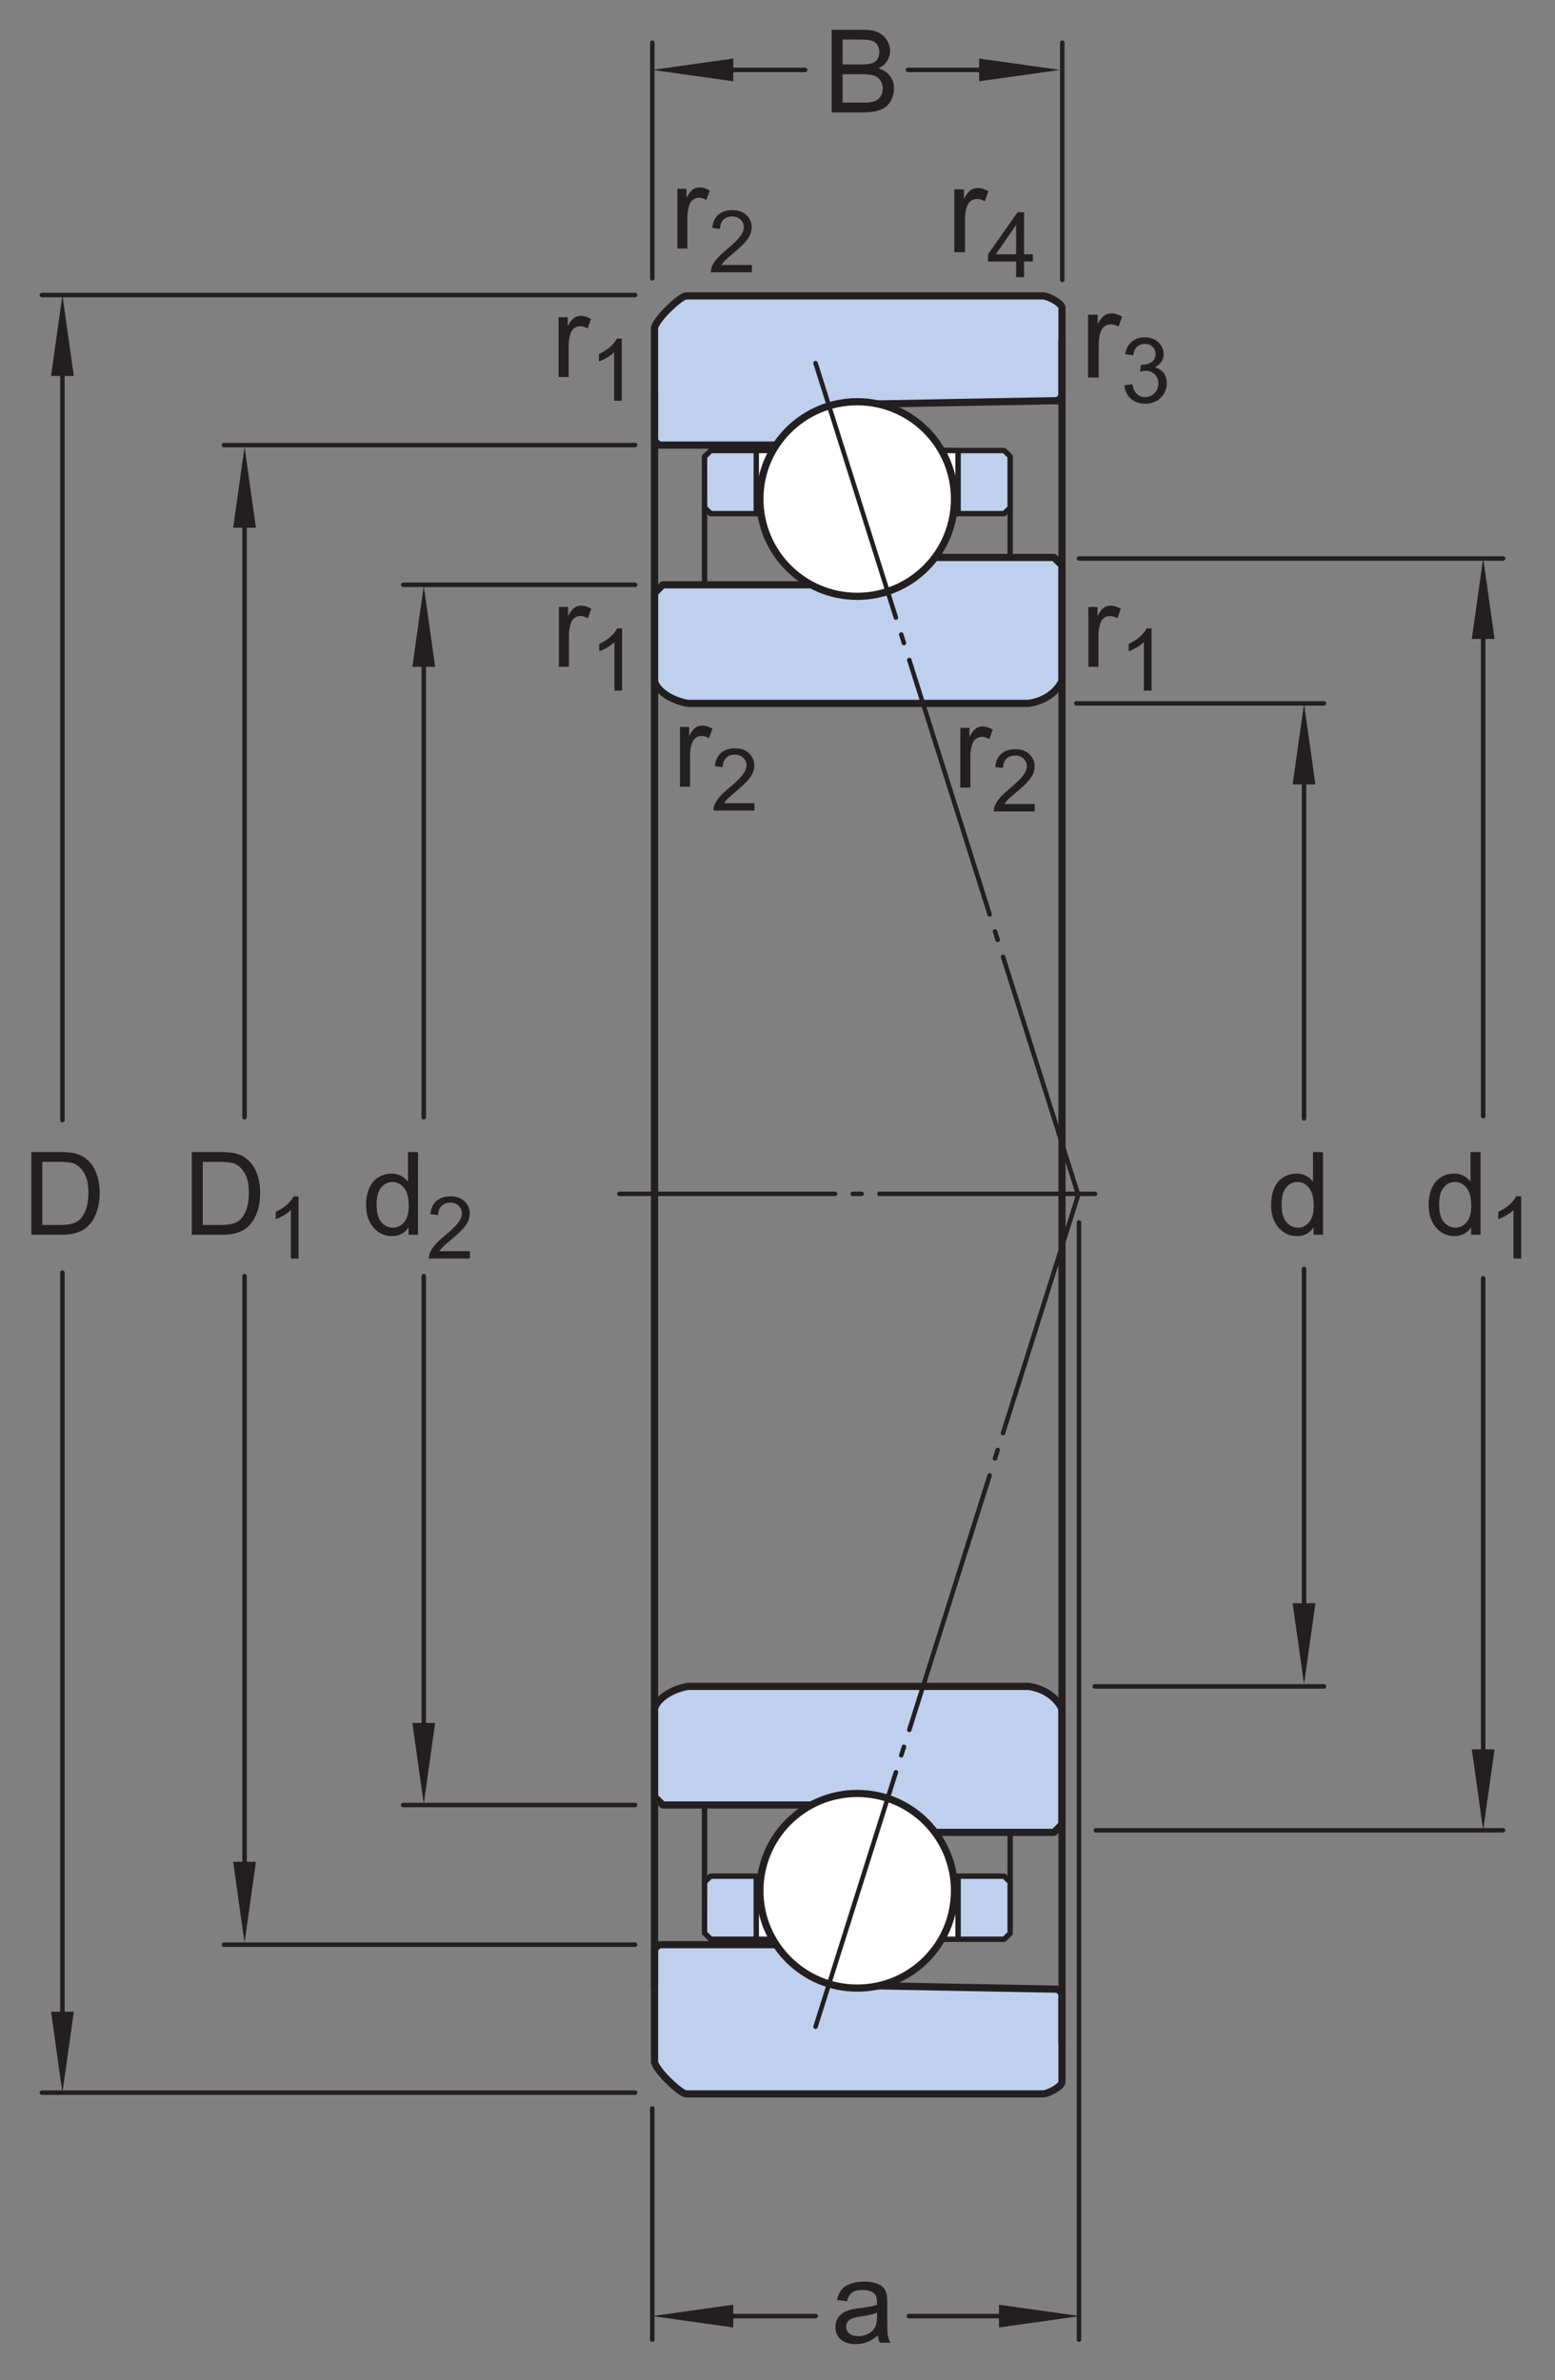 <?xml version="1.0" encoding="UTF-8"?>
<svg xmlns="http://www.w3.org/2000/svg" xmlns:xlink="http://www.w3.org/1999/xlink" width="161.75pt" height="247.5pt" viewBox="0 0 161.75 247.5" version="1.1">
<rect x="0" y="0" width="161.75" height="247.5" fill="#808080" stroke="none"/>
<defs>
<g>
<symbol overflow="visible" id="glyph0-0">
<path style="stroke:none;" d="M 1.5 0 L 1.5 -7.5 L 7.5 -7.5 L 7.5 0 Z M 1.688 -0.188 L 7.312 -0.188 L 7.312 -7.312 L 1.688 -7.312 Z M 1.688 -0.188 "/>
</symbol>
<symbol overflow="visible" id="glyph0-1">
<path style="stroke:none;" d="M 4.859 -0.766 C 4.461 -0.43 4.082 -0.195 3.719 -0.062 C 3.363 0.07 2.977 0.141 2.562 0.141 C 1.875 0.141 1.348 -0.023 0.984 -0.359 C 0.617 -0.691 0.438 -1.117 0.438 -1.641 C 0.438 -1.941 0.504 -2.219 0.641 -2.469 C 0.773 -2.727 0.957 -2.93 1.188 -3.078 C 1.414 -3.234 1.672 -3.348 1.953 -3.422 C 2.148 -3.484 2.461 -3.539 2.891 -3.594 C 3.734 -3.688 4.359 -3.805 4.766 -3.953 C 4.766 -4.098 4.766 -4.188 4.766 -4.219 C 4.766 -4.656 4.664 -4.961 4.469 -5.141 C 4.195 -5.367 3.797 -5.484 3.266 -5.484 C 2.773 -5.484 2.41 -5.395 2.172 -5.219 C 1.93 -5.051 1.754 -4.75 1.641 -4.312 L 0.609 -4.453 C 0.703 -4.891 0.859 -5.242 1.078 -5.516 C 1.297 -5.785 1.609 -5.992 2.016 -6.141 C 2.422 -6.285 2.891 -6.359 3.422 -6.359 C 3.953 -6.359 4.383 -6.297 4.719 -6.172 C 5.051 -6.047 5.297 -5.891 5.453 -5.703 C 5.609 -5.516 5.719 -5.273 5.781 -4.984 C 5.812 -4.805 5.828 -4.484 5.828 -4.016 L 5.828 -2.609 C 5.828 -1.629 5.848 -1.008 5.891 -0.75 C 5.941 -0.488 6.035 -0.238 6.172 0 L 5.062 0 C 4.957 -0.219 4.891 -0.473 4.859 -0.766 Z M 4.766 -3.125 C 4.379 -2.969 3.805 -2.832 3.047 -2.719 C 2.609 -2.656 2.301 -2.582 2.125 -2.5 C 1.945 -2.426 1.805 -2.316 1.703 -2.172 C 1.609 -2.023 1.562 -1.859 1.562 -1.672 C 1.562 -1.391 1.664 -1.156 1.875 -0.969 C 2.094 -0.781 2.406 -0.688 2.812 -0.688 C 3.219 -0.688 3.578 -0.773 3.891 -0.953 C 4.211 -1.129 4.445 -1.375 4.594 -1.688 C 4.707 -1.926 4.766 -2.273 4.766 -2.734 Z M 4.766 -3.125 "/>
</symbol>
<symbol overflow="visible" id="glyph0-2">
<path style="stroke:none;" d="M 4.828 0 L 4.828 -0.781 C 4.43 -0.164 3.852 0.141 3.094 0.141 C 2.594 0.141 2.133 0.004 1.719 -0.266 C 1.301 -0.547 0.977 -0.93 0.75 -1.422 C 0.52 -1.91 0.406 -2.473 0.406 -3.109 C 0.406 -3.723 0.508 -4.285 0.719 -4.797 C 0.926 -5.305 1.238 -5.691 1.656 -5.953 C 2.07 -6.223 2.535 -6.359 3.047 -6.359 C 3.422 -6.359 3.754 -6.281 4.047 -6.125 C 4.336 -5.969 4.578 -5.766 4.766 -5.516 L 4.766 -8.594 L 5.812 -8.594 L 5.812 0 Z M 1.5 -3.109 C 1.5 -2.305 1.664 -1.707 2 -1.312 C 2.332 -0.926 2.727 -0.734 3.188 -0.734 C 3.645 -0.734 4.035 -0.922 4.359 -1.297 C 4.68 -1.672 4.844 -2.242 4.844 -3.016 C 4.844 -3.867 4.676 -4.492 4.344 -4.891 C 4.02 -5.285 3.617 -5.484 3.141 -5.484 C 2.672 -5.484 2.281 -5.289 1.969 -4.906 C 1.656 -4.531 1.5 -3.93 1.5 -3.109 Z M 1.5 -3.109 "/>
</symbol>
<symbol overflow="visible" id="glyph0-3">
<path style="stroke:none;" d="M 0.922 0 L 0.922 -8.594 L 3.891 -8.594 C 4.555 -8.594 5.066 -8.551 5.422 -8.469 C 5.91 -8.352 6.328 -8.148 6.672 -7.859 C 7.129 -7.473 7.469 -6.977 7.688 -6.375 C 7.914 -5.781 8.031 -5.102 8.031 -4.344 C 8.031 -3.688 7.953 -3.109 7.797 -2.609 C 7.648 -2.109 7.457 -1.691 7.219 -1.359 C 6.977 -1.023 6.711 -0.766 6.422 -0.578 C 6.141 -0.391 5.801 -0.242 5.406 -0.141 C 5.008 -0.047 4.551 0 4.031 0 Z M 2.062 -1.016 L 3.891 -1.016 C 4.461 -1.016 4.91 -1.066 5.234 -1.172 C 5.555 -1.273 5.812 -1.426 6 -1.625 C 6.27 -1.883 6.477 -2.242 6.625 -2.703 C 6.781 -3.16 6.859 -3.711 6.859 -4.359 C 6.859 -5.254 6.707 -5.941 6.406 -6.422 C 6.113 -6.91 5.758 -7.238 5.344 -7.406 C 5.031 -7.52 4.539 -7.578 3.875 -7.578 L 2.062 -7.578 Z M 2.062 -1.016 "/>
</symbol>
<symbol overflow="visible" id="glyph0-4">
<path style="stroke:none;" d="M 0.875 0 L 0.875 -8.594 L 4.109 -8.594 C 4.766 -8.594 5.289 -8.504 5.688 -8.328 C 6.082 -8.148 6.391 -7.879 6.609 -7.516 C 6.836 -7.16 6.953 -6.785 6.953 -6.391 C 6.953 -6.023 6.852 -5.68 6.656 -5.359 C 6.457 -5.035 6.156 -4.773 5.75 -4.578 C 6.27 -4.422 6.664 -4.156 6.938 -3.781 C 7.219 -3.414 7.359 -2.984 7.359 -2.484 C 7.359 -2.086 7.273 -1.711 7.109 -1.359 C 6.941 -1.016 6.734 -0.75 6.484 -0.562 C 6.234 -0.375 5.914 -0.234 5.531 -0.141 C 5.156 -0.047 4.695 0 4.156 0 Z M 2.016 -4.984 L 3.875 -4.984 C 4.375 -4.984 4.734 -5.016 4.953 -5.078 C 5.242 -5.16 5.461 -5.301 5.609 -5.5 C 5.754 -5.707 5.828 -5.961 5.828 -6.266 C 5.828 -6.547 5.758 -6.797 5.625 -7.016 C 5.488 -7.234 5.289 -7.379 5.031 -7.453 C 4.781 -7.535 4.348 -7.578 3.734 -7.578 L 2.016 -7.578 Z M 2.016 -1.016 L 4.156 -1.016 C 4.52 -1.016 4.773 -1.031 4.922 -1.062 C 5.191 -1.102 5.41 -1.176 5.578 -1.281 C 5.754 -1.395 5.898 -1.555 6.016 -1.766 C 6.129 -1.973 6.188 -2.211 6.188 -2.484 C 6.188 -2.805 6.102 -3.086 5.938 -3.328 C 5.781 -3.566 5.555 -3.734 5.266 -3.828 C 4.973 -3.922 4.551 -3.969 4 -3.969 L 2.016 -3.969 Z M 2.016 -1.016 "/>
</symbol>
<symbol overflow="visible" id="glyph0-5">
<path style="stroke:none;" d="M 0.781 0 L 0.781 -6.219 L 1.734 -6.219 L 1.734 -5.281 C 1.973 -5.719 2.191 -6.004 2.391 -6.141 C 2.598 -6.285 2.828 -6.359 3.078 -6.359 C 3.43 -6.359 3.789 -6.25 4.156 -6.031 L 3.797 -5.047 C 3.535 -5.203 3.281 -5.281 3.031 -5.281 C 2.789 -5.281 2.578 -5.207 2.391 -5.062 C 2.211 -4.926 2.086 -4.734 2.016 -4.484 C 1.891 -4.109 1.828 -3.703 1.828 -3.266 L 1.828 0 Z M 0.781 0 "/>
</symbol>
<symbol overflow="visible" id="glyph1-0">
<path style="stroke:none;" d="M 1.125 0 L 1.125 -5.625 L 5.625 -5.625 L 5.625 0 Z M 1.266 -0.141 L 5.484 -0.141 L 5.484 -5.484 L 1.266 -5.484 Z M 1.266 -0.141 "/>
</symbol>
<symbol overflow="visible" id="glyph1-1">
<path style="stroke:none;" d="M 4.531 -0.766 L 4.531 0 L 0.266 0 C 0.266 -0.188 0.297 -0.367 0.359 -0.547 C 0.473 -0.836 0.648 -1.125 0.891 -1.406 C 1.129 -1.688 1.473 -2.008 1.922 -2.375 C 2.617 -2.957 3.086 -3.414 3.328 -3.75 C 3.578 -4.082 3.703 -4.398 3.703 -4.703 C 3.703 -5.016 3.586 -5.273 3.359 -5.484 C 3.141 -5.703 2.852 -5.812 2.5 -5.812 C 2.113 -5.812 1.805 -5.695 1.578 -5.469 C 1.348 -5.238 1.234 -4.922 1.234 -4.516 L 0.422 -4.609 C 0.473 -5.211 0.68 -5.672 1.047 -5.984 C 1.41 -6.305 1.898 -6.469 2.516 -6.469 C 3.129 -6.469 3.613 -6.297 3.969 -5.953 C 4.332 -5.609 4.516 -5.188 4.516 -4.688 C 4.516 -4.426 4.461 -4.172 4.359 -3.922 C 4.254 -3.672 4.078 -3.406 3.828 -3.125 C 3.586 -2.852 3.188 -2.477 2.625 -2 C 2.145 -1.602 1.836 -1.332 1.703 -1.188 C 1.566 -1.039 1.457 -0.898 1.375 -0.766 Z M 4.531 -0.766 "/>
</symbol>
<symbol overflow="visible" id="glyph1-2">
<path style="stroke:none;" d="M 3.359 0 L 2.562 0 L 2.562 -5.047 C 2.375 -4.859 2.125 -4.672 1.812 -4.484 C 1.5 -4.305 1.223 -4.176 0.984 -4.094 L 0.984 -4.859 C 1.422 -5.055 1.805 -5.301 2.141 -5.594 C 2.473 -5.895 2.707 -6.188 2.844 -6.469 L 3.359 -6.469 Z M 3.359 0 "/>
</symbol>
<symbol overflow="visible" id="glyph2-0">
<path style="stroke:none;" d="M 1.578 0 L 1.578 -7.875 L 7.875 -7.875 L 7.875 0 Z M 1.766 -0.203 L 7.672 -0.203 L 7.672 -7.672 L 1.766 -7.672 Z M 1.766 -0.203 "/>
</symbol>
<symbol overflow="visible" id="glyph2-1">
<path style="stroke:none;" d="M 0.812 0 L 0.812 -6.531 L 1.812 -6.531 L 1.812 -5.547 C 2.062 -6.004 2.297 -6.305 2.516 -6.453 C 2.734 -6.598 2.973 -6.672 3.234 -6.672 C 3.598 -6.672 3.973 -6.555 4.359 -6.328 L 3.984 -5.297 C 3.711 -5.453 3.441 -5.531 3.172 -5.531 C 2.93 -5.531 2.711 -5.457 2.516 -5.312 C 2.328 -5.164 2.191 -4.961 2.109 -4.703 C 1.984 -4.316 1.922 -3.891 1.922 -3.422 L 1.922 0 Z M 0.812 0 "/>
</symbol>
<symbol overflow="visible" id="glyph3-0">
<path style="stroke:none;" d="M 1.188 0 L 1.188 -5.906 L 5.906 -5.906 L 5.906 0 Z M 1.328 -0.141 L 5.75 -0.141 L 5.75 -5.75 L 1.328 -5.75 Z M 1.328 -0.141 "/>
</symbol>
<symbol overflow="visible" id="glyph3-1">
<path style="stroke:none;" d="M 0.391 -1.781 L 1.219 -1.891 C 1.32 -1.422 1.488 -1.082 1.719 -0.875 C 1.945 -0.664 2.223 -0.562 2.547 -0.562 C 2.941 -0.562 3.27 -0.695 3.531 -0.969 C 3.801 -1.238 3.938 -1.578 3.938 -1.984 C 3.938 -2.359 3.812 -2.672 3.562 -2.922 C 3.312 -3.172 3 -3.297 2.625 -3.297 C 2.457 -3.297 2.258 -3.266 2.031 -3.203 L 2.125 -3.922 C 2.176 -3.922 2.223 -3.922 2.266 -3.922 C 2.609 -3.922 2.922 -4.008 3.203 -4.188 C 3.492 -4.375 3.641 -4.66 3.641 -5.047 C 3.641 -5.348 3.535 -5.598 3.328 -5.797 C 3.117 -5.992 2.852 -6.094 2.531 -6.094 C 2.207 -6.094 1.938 -5.992 1.719 -5.797 C 1.508 -5.598 1.375 -5.297 1.312 -4.891 L 0.484 -5.031 C 0.578 -5.582 0.801 -6.008 1.156 -6.312 C 1.52 -6.625 1.973 -6.781 2.516 -6.781 C 2.879 -6.781 3.219 -6.703 3.531 -6.547 C 3.844 -6.391 4.078 -6.172 4.234 -5.891 C 4.398 -5.617 4.484 -5.332 4.484 -5.031 C 4.484 -4.738 4.406 -4.473 4.25 -4.234 C 4.094 -3.992 3.863 -3.801 3.562 -3.656 C 3.957 -3.562 4.266 -3.367 4.484 -3.078 C 4.703 -2.797 4.812 -2.438 4.812 -2 C 4.812 -1.406 4.598 -0.898 4.172 -0.484 C 3.742 -0.078 3.203 0.125 2.547 0.125 C 1.953 0.125 1.457 -0.051 1.062 -0.406 C 0.676 -0.758 0.453 -1.219 0.391 -1.781 Z M 0.391 -1.781 "/>
</symbol>
<symbol overflow="visible" id="glyph3-2">
<path style="stroke:none;" d="M 3.047 0 L 3.047 -1.625 L 0.125 -1.625 L 0.125 -2.375 L 3.203 -6.75 L 3.875 -6.75 L 3.875 -2.375 L 4.797 -2.375 L 4.797 -1.625 L 3.875 -1.625 L 3.875 0 Z M 3.047 -2.375 L 3.047 -5.422 L 0.938 -2.375 Z M 3.047 -2.375 "/>
</symbol>
</g>
</defs>
<g id="surface1">
<path style="fill:none;stroke-width:4.68;stroke-linecap:round;stroke-linejoin:round;stroke:rgb(13.73%,12.16%,12.549%);stroke-opacity:1;stroke-miterlimit:1;" d="M 945.43 66.68 L 1084.922 66.68 " transform="matrix(0.1,0,0,-0.1,0,247.5)"/>
<path style="fill:none;stroke-width:4.68;stroke-linecap:round;stroke-linejoin:round;stroke:rgb(13.73%,12.16%,12.549%);stroke-opacity:1;stroke-miterlimit:1;" d="M 734.375 66.68 L 848.438 66.68 " transform="matrix(0.1,0,0,-0.1,0,247.5)"/>
<g style="fill:rgb(13.73%,12.16%,12.549%);fill-opacity:1;">
  <use xlink:href="#glyph0-1" x="86.459" y="243.604"/>
</g>
<path style="fill:none;stroke-width:4.68;stroke-linecap:round;stroke-linejoin:round;stroke:rgb(13.73%,12.16%,12.549%);stroke-opacity:1;stroke-miterlimit:1;" d="M 678.516 282.617 L 678.516 42.227 " transform="matrix(0.1,0,0,-0.1,0,247.5)"/>
<path style="fill:none;stroke-width:4.68;stroke-linecap:round;stroke-linejoin:round;stroke:rgb(13.73%,12.16%,12.549%);stroke-opacity:1;stroke-miterlimit:1;" d="M 1122.344 1203.906 L 1122.344 42.227 " transform="matrix(0.1,0,0,-0.1,0,247.5)"/>
<path style="fill:none;stroke-width:4.68;stroke-linecap:round;stroke-linejoin:round;stroke:rgb(13.73%,12.16%,12.549%);stroke-opacity:1;stroke-miterlimit:1;" d="M 440.781 1148.047 L 440.781 634.297 " transform="matrix(0.1,0,0,-0.1,0,247.5)"/>
<path style="fill:none;stroke-width:4.68;stroke-linecap:round;stroke-linejoin:round;stroke:rgb(13.73%,12.16%,12.549%);stroke-opacity:1;stroke-miterlimit:1;" d="M 440.781 1832.578 L 440.781 1313.281 " transform="matrix(0.1,0,0,-0.1,0,247.5)"/>
<g style="fill:rgb(13.73%,12.16%,12.549%);fill-opacity:1;">
  <use xlink:href="#glyph0-2" x="37.672" y="128.393"/>
</g>
<g style="fill:rgb(13.73%,12.16%,12.549%);fill-opacity:1;">
  <use xlink:href="#glyph1-1" x="44.345" y="130.868"/>
</g>
<path style="fill:none;stroke-width:4.68;stroke-linecap:round;stroke-linejoin:round;stroke:rgb(13.73%,12.16%,12.549%);stroke-opacity:1;stroke-miterlimit:1;" d="M 660.625 1866.875 L 419.375 1866.875 " transform="matrix(0.1,0,0,-0.1,0,247.5)"/>
<path style="fill:none;stroke-width:4.68;stroke-linecap:round;stroke-linejoin:round;stroke:rgb(13.73%,12.16%,12.549%);stroke-opacity:1;stroke-miterlimit:1;" d="M 660.625 598.125 L 419.375 598.125 " transform="matrix(0.1,0,0,-0.1,0,247.5)"/>
<path style="fill:none;stroke-width:4.68;stroke-linecap:round;stroke-linejoin:round;stroke:rgb(13.73%,12.16%,12.549%);stroke-opacity:1;stroke-miterlimit:1;" d="M 64.922 1151.641 L 64.922 360.273 " transform="matrix(0.1,0,0,-0.1,0,247.5)"/>
<path style="fill:none;stroke-width:4.68;stroke-linecap:round;stroke-linejoin:round;stroke:rgb(13.73%,12.16%,12.549%);stroke-opacity:1;stroke-miterlimit:1;" d="M 64.922 2107.773 L 64.922 1310.273 " transform="matrix(0.1,0,0,-0.1,0,247.5)"/>
<g style="fill:rgb(13.73%,12.16%,12.549%);fill-opacity:1;">
  <use xlink:href="#glyph0-3" x="2.339" y="128.391"/>
</g>
<path style="fill:none;stroke-width:4.68;stroke-linecap:round;stroke-linejoin:round;stroke:rgb(13.73%,12.16%,12.549%);stroke-opacity:1;stroke-miterlimit:1;" d="M 660.625 2168.203 L 43.555 2168.203 " transform="matrix(0.1,0,0,-0.1,0,247.5)"/>
<path style="fill:none;stroke-width:4.68;stroke-linecap:round;stroke-linejoin:round;stroke:rgb(13.73%,12.16%,12.549%);stroke-opacity:1;stroke-miterlimit:1;" d="M 660.625 298.984 L 43.555 298.984 " transform="matrix(0.1,0,0,-0.1,0,247.5)"/>
<path style="fill:none;stroke-width:4.68;stroke-linecap:round;stroke-linejoin:round;stroke:rgb(13.73%,12.16%,12.549%);stroke-opacity:1;stroke-miterlimit:1;" d="M 944.453 2402.305 L 1026.133 2402.305 " transform="matrix(0.1,0,0,-0.1,0,247.5)"/>
<path style="fill:none;stroke-width:4.68;stroke-linecap:round;stroke-linejoin:round;stroke:rgb(13.73%,12.16%,12.549%);stroke-opacity:1;stroke-miterlimit:1;" d="M 731.133 2402.305 L 837.5 2402.305 " transform="matrix(0.1,0,0,-0.1,0,247.5)"/>
<g style="fill:rgb(13.73%,12.16%,12.549%);fill-opacity:1;">
  <use xlink:href="#glyph0-4" x="85.635" y="11.689"/>
</g>
<path style="fill:none;stroke-width:4.68;stroke-linecap:round;stroke-linejoin:round;stroke:rgb(13.73%,12.16%,12.549%);stroke-opacity:1;stroke-miterlimit:1;" d="M 678.516 2185.43 L 678.516 2430.586 " transform="matrix(0.1,0,0,-0.1,0,247.5)"/>
<path style="fill:none;stroke-width:4.68;stroke-linecap:round;stroke-linejoin:round;stroke:rgb(13.73%,12.16%,12.549%);stroke-opacity:1;stroke-miterlimit:1;" d="M 1104.961 2183.984 L 1104.961 2430.547 " transform="matrix(0.1,0,0,-0.1,0,247.5)"/>
<path style="fill:none;stroke-width:4.68;stroke-linecap:round;stroke-linejoin:round;stroke:rgb(13.73%,12.16%,12.549%);stroke-opacity:1;stroke-miterlimit:1;" d="M 1356.445 1155.703 L 1356.445 765.859 " transform="matrix(0.1,0,0,-0.1,0,247.5)"/>
<path style="fill:none;stroke-width:4.68;stroke-linecap:round;stroke-linejoin:round;stroke:rgb(13.73%,12.16%,12.549%);stroke-opacity:1;stroke-miterlimit:1;" d="M 1356.445 1709.023 L 1356.445 1312.148 " transform="matrix(0.1,0,0,-0.1,0,247.5)"/>
<g style="fill:rgb(13.73%,12.16%,12.549%);fill-opacity:1;">
  <use xlink:href="#glyph0-2" x="131.809" y="128.391"/>
</g>
<path style="fill:none;stroke-width:4.68;stroke-linecap:round;stroke-linejoin:round;stroke:rgb(13.73%,12.16%,12.549%);stroke-opacity:1;stroke-miterlimit:1;" d="M 1119.609 1743.594 L 1377.148 1743.594 " transform="matrix(0.1,0,0,-0.1,0,247.5)"/>
<path style="fill:none;stroke-width:4.68;stroke-linecap:round;stroke-linejoin:round;stroke:rgb(13.73%,12.16%,12.549%);stroke-opacity:1;stroke-miterlimit:1;" d="M 1138.672 721.445 L 1377.148 721.445 " transform="matrix(0.1,0,0,-0.1,0,247.5)"/>
<path style="fill:none;stroke-width:4.68;stroke-linecap:round;stroke-linejoin:round;stroke:rgb(13.73%,12.16%,12.549%);stroke-opacity:1;stroke-miterlimit:1;" d="M 1542.773 1145.82 L 1542.773 614.102 " transform="matrix(0.1,0,0,-0.1,0,247.5)"/>
<path style="fill:none;stroke-width:4.68;stroke-linecap:round;stroke-linejoin:round;stroke:rgb(13.73%,12.16%,12.549%);stroke-opacity:1;stroke-miterlimit:1;" d="M 1542.773 1840.312 L 1542.773 1314.453 " transform="matrix(0.1,0,0,-0.1,0,247.5)"/>
<g style="fill:rgb(13.73%,12.16%,12.549%);fill-opacity:1;">
  <use xlink:href="#glyph0-2" x="148.195" y="128.391"/>
</g>
<g style="fill:rgb(13.73%,12.16%,12.549%);fill-opacity:1;">
  <use xlink:href="#glyph1-2" x="154.869" y="130.866"/>
</g>
<path style="fill:none;stroke-width:4.68;stroke-linecap:round;stroke-linejoin:round;stroke:rgb(13.73%,12.16%,12.549%);stroke-opacity:1;stroke-miterlimit:1;" d="M 1122.344 1894.258 L 1563.477 1894.258 " transform="matrix(0.1,0,0,-0.1,0,247.5)"/>
<path style="fill:none;stroke-width:4.68;stroke-linecap:round;stroke-linejoin:round;stroke:rgb(13.73%,12.16%,12.549%);stroke-opacity:1;stroke-miterlimit:1;" d="M 1139.922 571.797 L 1563.477 571.797 " transform="matrix(0.1,0,0,-0.1,0,247.5)"/>
<g style="fill:rgb(13.73%,12.16%,12.549%);fill-opacity:1;">
  <use xlink:href="#glyph0-5" x="69.675" y="25.843"/>
</g>
<g style="fill:rgb(13.73%,12.16%,12.549%);fill-opacity:1;">
  <use xlink:href="#glyph1-1" x="73.671" y="28.318"/>
</g>
<path style=" stroke:none;fill-rule:nonzero;fill:rgb(74.864%,81.065%,93.063%);fill-opacity:1;" d="M 81.355 202.211 L 68.535 202.211 L 68.086 202.66 L 68.086 214.449 C 68.43 215.531 70.855 217.727 71.359 217.727 L 108.535 217.727 C 109.094 217.68 110.469 216.961 110.469 216.473 L 110.469 207.27 L 110.039 206.84 L 90.277 206.473 "/>
<path style="fill:none;stroke-width:7.48;stroke-linecap:butt;stroke-linejoin:round;stroke:rgb(13.73%,12.16%,12.549%);stroke-opacity:1;stroke-miterlimit:3.864;" d="M 813.555 452.891 L 685.352 452.891 L 680.859 448.398 L 680.859 330.508 C 684.297 319.688 708.555 297.734 713.594 297.734 L 1085.352 297.734 C 1090.938 298.203 1104.688 305.391 1104.688 310.273 L 1104.688 402.305 L 1100.391 406.602 L 902.773 410.273 Z M 813.555 452.891 " transform="matrix(0.1,0,0,-0.1,0,247.5)"/>
<path style=" stroke:none;fill-rule:nonzero;fill:rgb(74.864%,81.065%,93.063%);fill-opacity:1;" d="M 85.43 187.688 L 68.941 187.688 L 68.086 186.832 L 68.086 177.688 C 68.297 176.672 69.926 175.598 71.582 175.355 L 106.969 175.355 C 108.023 175.484 109.664 176.078 110.469 177.688 L 110.469 189.703 L 109.633 190.535 L 96.719 190.535 "/>
<path style="fill:none;stroke-width:7.48;stroke-linecap:butt;stroke-linejoin:round;stroke:rgb(13.73%,12.16%,12.549%);stroke-opacity:1;stroke-miterlimit:3.864;" d="M 854.297 598.125 L 689.414 598.125 L 680.859 606.68 L 680.859 698.125 C 682.969 708.281 699.258 719.023 715.82 721.445 L 1069.688 721.445 C 1080.234 720.156 1096.641 714.219 1104.688 698.125 L 1104.688 577.969 L 1096.328 569.648 L 967.188 569.648 Z M 854.297 598.125 " transform="matrix(0.1,0,0,-0.1,0,247.5)"/>
<path style=" stroke:none;fill-rule:nonzero;fill:rgb(74.864%,81.065%,93.063%);fill-opacity:1;" d="M 73.285 201.004 L 73.934 201.648 L 104.457 201.648 L 105.074 201.035 L 105.074 195.711 L 104.453 195.09 L 73.914 195.09 L 73.289 195.711 "/>
<path style="fill:none;stroke-width:5.61;stroke-linecap:butt;stroke-linejoin:round;stroke:rgb(13.73%,12.16%,12.549%);stroke-opacity:1;stroke-miterlimit:3.864;" d="M 732.852 464.961 L 739.336 458.516 L 1044.57 458.516 L 1050.742 464.648 L 1050.742 517.891 L 1044.531 524.102 L 739.141 524.102 L 732.891 517.891 Z M 732.852 464.961 " transform="matrix(0.1,0,0,-0.1,0,247.5)"/>
<path style="fill-rule:nonzero;fill:rgb(100%,100%,100%);fill-opacity:1;stroke-width:5.61;stroke-linecap:butt;stroke-linejoin:round;stroke:rgb(13.73%,12.16%,12.549%);stroke-opacity:1;stroke-miterlimit:3.864;" d="M 786.68 458.516 L 996.602 458.516 L 996.602 524.102 L 786.68 524.102 Z M 786.68 458.516 " transform="matrix(0.1,0,0,-0.1,0,247.5)"/>
<path style=" stroke:none;fill-rule:nonzero;fill:rgb(100%,100%,100%);fill-opacity:1;" d="M 79.043 196.609 C 79.043 202.191 83.57 206.727 89.168 206.727 C 94.758 206.727 99.285 202.191 99.285 196.609 C 99.285 191.016 94.758 186.488 89.168 186.488 C 83.57 186.488 79.043 191.016 79.043 196.609 "/>
<path style="fill:none;stroke-width:7.48;stroke-linecap:butt;stroke-linejoin:miter;stroke:rgb(13.73%,12.16%,12.549%);stroke-opacity:1;stroke-miterlimit:3.864;" d="M 790.43 508.906 C 790.43 453.086 835.703 407.734 891.68 407.734 C 947.578 407.734 992.852 453.086 992.852 508.906 C 992.852 564.844 947.578 610.117 891.68 610.117 C 835.703 610.117 790.43 564.844 790.43 508.906 Z M 790.43 508.906 " transform="matrix(0.1,0,0,-0.1,0,247.5)"/>
<path style="fill:none;stroke-width:5.61;stroke-linecap:butt;stroke-linejoin:round;stroke:rgb(13.73%,12.16%,12.549%);stroke-opacity:1;stroke-miterlimit:3.864;" d="M 732.891 515.078 L 732.891 598.125 " transform="matrix(0.1,0,0,-0.1,0,247.5)"/>
<path style="fill:none;stroke-width:5.61;stroke-linecap:butt;stroke-linejoin:round;stroke:rgb(13.73%,12.16%,12.549%);stroke-opacity:1;stroke-miterlimit:3.864;" d="M 1050.742 517.031 L 1050.742 569.648 " transform="matrix(0.1,0,0,-0.1,0,247.5)"/>
<path style=" stroke:none;fill-rule:nonzero;fill:rgb(74.864%,81.065%,93.063%);fill-opacity:1;" d="M 81.355 46.281 L 68.535 46.281 L 68.086 45.836 L 68.086 34.043 C 68.43 32.961 70.855 30.77 71.359 30.77 L 108.535 30.77 C 109.094 30.816 110.469 31.535 110.469 32.023 L 110.469 41.234 L 110.039 41.66 L 90.277 42.023 "/>
<path style="fill:none;stroke-width:7.48;stroke-linecap:butt;stroke-linejoin:round;stroke:rgb(13.73%,12.16%,12.549%);stroke-opacity:1;stroke-miterlimit:3.864;" d="M 813.555 2012.188 L 685.352 2012.188 L 680.859 2016.641 L 680.859 2134.57 C 684.297 2145.391 708.555 2167.305 713.594 2167.305 L 1085.352 2167.305 C 1090.938 2166.836 1104.688 2159.648 1104.688 2154.766 L 1104.688 2062.656 L 1100.391 2058.398 L 902.773 2054.766 Z M 813.555 2012.188 " transform="matrix(0.1,0,0,-0.1,0,247.5)"/>
<path style=" stroke:none;fill-rule:nonzero;fill:rgb(74.864%,81.065%,93.063%);fill-opacity:1;" d="M 85.43 60.812 L 68.941 60.812 L 68.086 61.66 L 68.086 70.812 C 68.297 71.824 69.926 72.895 71.582 73.141 L 106.969 73.141 C 108.023 73.008 109.664 72.418 110.469 70.812 L 110.469 58.789 L 109.633 57.965 L 96.719 57.965 "/>
<path style="fill:none;stroke-width:7.48;stroke-linecap:butt;stroke-linejoin:round;stroke:rgb(13.73%,12.16%,12.549%);stroke-opacity:1;stroke-miterlimit:3.864;" d="M 854.297 1866.875 L 689.414 1866.875 L 680.859 1858.398 L 680.859 1766.875 C 682.969 1756.758 699.258 1746.055 715.82 1743.594 L 1069.688 1743.594 C 1080.234 1744.922 1096.641 1750.82 1104.688 1766.875 L 1104.688 1887.109 L 1096.328 1895.352 L 967.188 1895.352 Z M 854.297 1866.875 " transform="matrix(0.1,0,0,-0.1,0,247.5)"/>
<path style=" stroke:none;fill-rule:nonzero;fill:rgb(74.864%,81.065%,93.063%);fill-opacity:1;" d="M 73.285 47.492 L 73.934 46.848 L 104.457 46.848 L 105.074 47.461 L 105.074 52.785 L 104.453 53.406 L 73.914 53.406 L 73.289 52.781 "/>
<path style="fill:none;stroke-width:5.61;stroke-linecap:butt;stroke-linejoin:round;stroke:rgb(13.73%,12.16%,12.549%);stroke-opacity:1;stroke-miterlimit:3.864;" d="M 732.852 2000.078 L 739.336 2006.523 L 1044.57 2006.523 L 1050.742 2000.391 L 1050.742 1947.148 L 1044.531 1940.938 L 739.141 1940.938 L 732.891 1947.188 Z M 732.852 2000.078 " transform="matrix(0.1,0,0,-0.1,0,247.5)"/>
<path style="fill-rule:nonzero;fill:rgb(100%,100%,100%);fill-opacity:1;stroke-width:5.61;stroke-linecap:butt;stroke-linejoin:round;stroke:rgb(13.73%,12.16%,12.549%);stroke-opacity:1;stroke-miterlimit:3.864;" d="M 786.68 1940.938 L 996.602 1940.938 L 996.602 2006.523 L 786.68 2006.523 Z M 786.68 1940.938 " transform="matrix(0.1,0,0,-0.1,0,247.5)"/>
<path style=" stroke:none;fill-rule:nonzero;fill:rgb(100%,100%,100%);fill-opacity:1;" d="M 79.043 51.887 C 79.043 46.301 83.57 41.773 89.168 41.773 C 94.758 41.773 99.285 46.301 99.285 51.887 C 99.285 57.48 94.758 62.008 89.168 62.008 C 83.57 62.008 79.043 57.48 79.043 51.887 "/>
<path style="fill:none;stroke-width:7.48;stroke-linecap:butt;stroke-linejoin:miter;stroke:rgb(13.73%,12.16%,12.549%);stroke-opacity:1;stroke-miterlimit:3.864;" d="M 790.43 1956.133 C 790.43 2011.992 835.703 2057.266 891.68 2057.266 C 947.578 2057.266 992.852 2011.992 992.852 1956.133 C 992.852 1900.195 947.578 1854.922 891.68 1854.922 C 835.703 1854.922 790.43 1900.195 790.43 1956.133 Z M 790.43 1956.133 " transform="matrix(0.1,0,0,-0.1,0,247.5)"/>
<path style="fill:none;stroke-width:5.61;stroke-linecap:butt;stroke-linejoin:round;stroke:rgb(13.73%,12.16%,12.549%);stroke-opacity:1;stroke-miterlimit:3.864;" d="M 732.891 1949.961 L 732.891 1866.875 " transform="matrix(0.1,0,0,-0.1,0,247.5)"/>
<path style="fill:none;stroke-width:5.61;stroke-linecap:butt;stroke-linejoin:round;stroke:rgb(13.73%,12.16%,12.549%);stroke-opacity:1;stroke-miterlimit:3.864;" d="M 1050.742 1948.008 L 1050.742 1895.352 " transform="matrix(0.1,0,0,-0.1,0,247.5)"/>
<path style="fill:none;stroke-width:4.68;stroke-linecap:round;stroke-linejoin:miter;stroke:rgb(13.73%,12.16%,12.549%);stroke-opacity:1;stroke-dasharray:224.21,18.5,9.25,18.5;stroke-miterlimit:1;" d="M 644.336 1233.633 L 1141.914 1233.633 " transform="matrix(0.1,0,0,-0.1,0,247.5)"/>
<path style="fill:none;stroke-width:4.68;stroke-linecap:round;stroke-linejoin:miter;stroke:rgb(13.73%,12.16%,12.549%);stroke-opacity:1;stroke-dasharray:277.46,18.5,9.25,18.5;stroke-miterlimit:1;" d="M 848.32 2097.383 L 1121.562 1232.5 " transform="matrix(0.1,0,0,-0.1,0,247.5)"/>
<path style="fill:none;stroke-width:4.68;stroke-linecap:round;stroke-linejoin:miter;stroke:rgb(13.73%,12.16%,12.549%);stroke-opacity:1;stroke-dasharray:277.46,18.5,9.25,18.5;stroke-miterlimit:1;" d="M 848.32 367.578 L 1121.562 1232.5 " transform="matrix(0.1,0,0,-0.1,0,247.5)"/>
<path style="fill:none;stroke-width:7.48;stroke-linecap:butt;stroke-linejoin:round;stroke:rgb(13.73%,12.16%,12.549%);stroke-opacity:1;stroke-miterlimit:3.864;" d="M 680.859 2067.031 L 680.859 408.672 " transform="matrix(0.1,0,0,-0.1,0,247.5)"/>
<path style="fill:none;stroke-width:7.48;stroke-linecap:butt;stroke-linejoin:round;stroke:rgb(13.73%,12.16%,12.549%);stroke-opacity:1;stroke-miterlimit:3.864;" d="M 1104.688 2122.07 L 1104.688 350.039 " transform="matrix(0.1,0,0,-0.1,0,247.5)"/>
<g style="fill:rgb(13.73%,12.16%,12.549%);fill-opacity:1;">
  <use xlink:href="#glyph2-1" x="112.365" y="39.257"/>
</g>
<g style="fill:rgb(13.73%,12.16%,12.549%);fill-opacity:1;">
  <use xlink:href="#glyph3-1" x="116.557" y="41.853"/>
</g>
<g style="fill:rgb(13.73%,12.16%,12.549%);fill-opacity:1;">
  <use xlink:href="#glyph2-1" x="98.456" y="26.22"/>
</g>
<g style="fill:rgb(13.73%,12.16%,12.549%);fill-opacity:1;">
  <use xlink:href="#glyph3-2" x="102.648" y="28.816"/>
</g>
<g style="fill:rgb(13.73%,12.16%,12.549%);fill-opacity:1;">
  <use xlink:href="#glyph0-5" x="112.432" y="69.336"/>
</g>
<g style="fill:rgb(13.73%,12.16%,12.549%);fill-opacity:1;">
  <use xlink:href="#glyph1-2" x="116.428" y="71.811"/>
</g>
<g style="fill:rgb(13.73%,12.16%,12.549%);fill-opacity:1;">
  <use xlink:href="#glyph0-5" x="99.109" y="81.897"/>
</g>
<g style="fill:rgb(13.73%,12.16%,12.549%);fill-opacity:1;">
  <use xlink:href="#glyph1-1" x="103.105" y="84.373"/>
</g>
<g style="fill:rgb(13.73%,12.16%,12.549%);fill-opacity:1;">
  <use xlink:href="#glyph0-5" x="57.355" y="69.337"/>
</g>
<g style="fill:rgb(13.73%,12.16%,12.549%);fill-opacity:1;">
  <use xlink:href="#glyph1-2" x="61.351" y="71.812"/>
</g>
<g style="fill:rgb(13.73%,12.16%,12.549%);fill-opacity:1;">
  <use xlink:href="#glyph0-5" x="69.95" y="81.805"/>
</g>
<g style="fill:rgb(13.73%,12.16%,12.549%);fill-opacity:1;">
  <use xlink:href="#glyph1-1" x="73.946" y="84.281"/>
</g>
<g style="fill:rgb(13.73%,12.16%,12.549%);fill-opacity:1;">
  <use xlink:href="#glyph0-5" x="57.321" y="39.202"/>
</g>
<g style="fill:rgb(13.73%,12.16%,12.549%);fill-opacity:1;">
  <use xlink:href="#glyph1-2" x="61.317" y="41.677"/>
</g>
<path style=" stroke:none;fill-rule:nonzero;fill:rgb(13.73%,12.16%,12.549%);fill-opacity:1;" d="M 101.848 6.086 L 110.266 7.27 L 101.848 8.453 "/>
<path style=" stroke:none;fill-rule:nonzero;fill:rgb(13.73%,12.16%,12.549%);fill-opacity:1;" d="M 76.273 8.453 L 67.852 7.27 L 76.273 6.086 "/>
<path style=" stroke:none;fill-rule:nonzero;fill:rgb(13.73%,12.16%,12.549%);fill-opacity:1;" d="M 5.312 39.098 L 6.492 30.68 L 7.68 39.098 "/>
<path style=" stroke:none;fill-rule:nonzero;fill:rgb(13.73%,12.16%,12.549%);fill-opacity:1;" d="M 42.895 69.336 L 44.078 60.918 L 45.262 69.336 "/>
<path style=" stroke:none;fill-rule:nonzero;fill:rgb(13.73%,12.16%,12.549%);fill-opacity:1;" d="M 134.461 81.574 L 135.645 73.152 L 136.828 81.574 "/>
<path style=" stroke:none;fill-rule:nonzero;fill:rgb(13.73%,12.16%,12.549%);fill-opacity:1;" d="M 153.098 66.438 L 154.281 58.02 L 155.465 66.438 "/>
<path style=" stroke:none;fill-rule:nonzero;fill:rgb(13.73%,12.16%,12.549%);fill-opacity:1;" d="M 136.828 166.707 L 135.645 175.125 L 134.461 166.707 "/>
<path style=" stroke:none;fill-rule:nonzero;fill:rgb(13.73%,12.16%,12.549%);fill-opacity:1;" d="M 155.465 181.902 L 154.277 190.32 L 153.098 181.902 "/>
<path style=" stroke:none;fill-rule:nonzero;fill:rgb(13.73%,12.16%,12.549%);fill-opacity:1;" d="M 103.914 239.648 L 112.336 240.832 L 103.914 242.016 "/>
<path style=" stroke:none;fill-rule:nonzero;fill:rgb(13.73%,12.16%,12.549%);fill-opacity:1;" d="M 76.273 242.016 L 67.852 240.832 L 76.273 239.648 "/>
<path style=" stroke:none;fill-rule:nonzero;fill:rgb(13.73%,12.16%,12.549%);fill-opacity:1;" d="M 45.262 179.16 L 44.078 187.578 L 42.895 179.16 "/>
<path style=" stroke:none;fill-rule:nonzero;fill:rgb(13.73%,12.16%,12.549%);fill-opacity:1;" d="M 7.68 209.184 L 6.492 217.602 L 5.312 209.184 "/>
<path style="fill:none;stroke-width:4.68;stroke-linecap:round;stroke-linejoin:round;stroke:rgb(13.73%,12.16%,12.549%);stroke-opacity:1;stroke-miterlimit:1;" d="M 254.375 1148.047 L 254.375 476.953 " transform="matrix(0.1,0,0,-0.1,0,247.5)"/>
<path style="fill:none;stroke-width:4.68;stroke-linecap:round;stroke-linejoin:round;stroke:rgb(13.73%,12.16%,12.549%);stroke-opacity:1;stroke-miterlimit:1;" d="M 254.375 1964.062 L 254.375 1313.281 " transform="matrix(0.1,0,0,-0.1,0,247.5)"/>
<g style="fill:rgb(13.73%,12.16%,12.549%);fill-opacity:1;">
  <use xlink:href="#glyph0-3" x="19.03" y="128.393"/>
</g>
<g style="fill:rgb(13.73%,12.16%,12.549%);fill-opacity:1;">
  <use xlink:href="#glyph1-2" x="27.696" y="130.868"/>
</g>
<path style="fill:none;stroke-width:4.68;stroke-linecap:round;stroke-linejoin:round;stroke:rgb(13.73%,12.16%,12.549%);stroke-opacity:1;stroke-miterlimit:1;" d="M 660.625 2012.188 L 232.969 2012.188 " transform="matrix(0.1,0,0,-0.1,0,247.5)"/>
<path style="fill:none;stroke-width:4.68;stroke-linecap:round;stroke-linejoin:round;stroke:rgb(13.73%,12.16%,12.549%);stroke-opacity:1;stroke-miterlimit:1;" d="M 660.625 452.891 L 232.969 452.891 " transform="matrix(0.1,0,0,-0.1,0,247.5)"/>
<path style=" stroke:none;fill-rule:nonzero;fill:rgb(13.73%,12.16%,12.549%);fill-opacity:1;" d="M 24.254 54.875 L 25.438 46.457 L 26.621 54.875 "/>
<path style=" stroke:none;fill-rule:nonzero;fill:rgb(13.73%,12.16%,12.549%);fill-opacity:1;" d="M 26.621 193.594 L 25.438 202.012 L 24.254 193.594 "/>
</g>
</svg>

